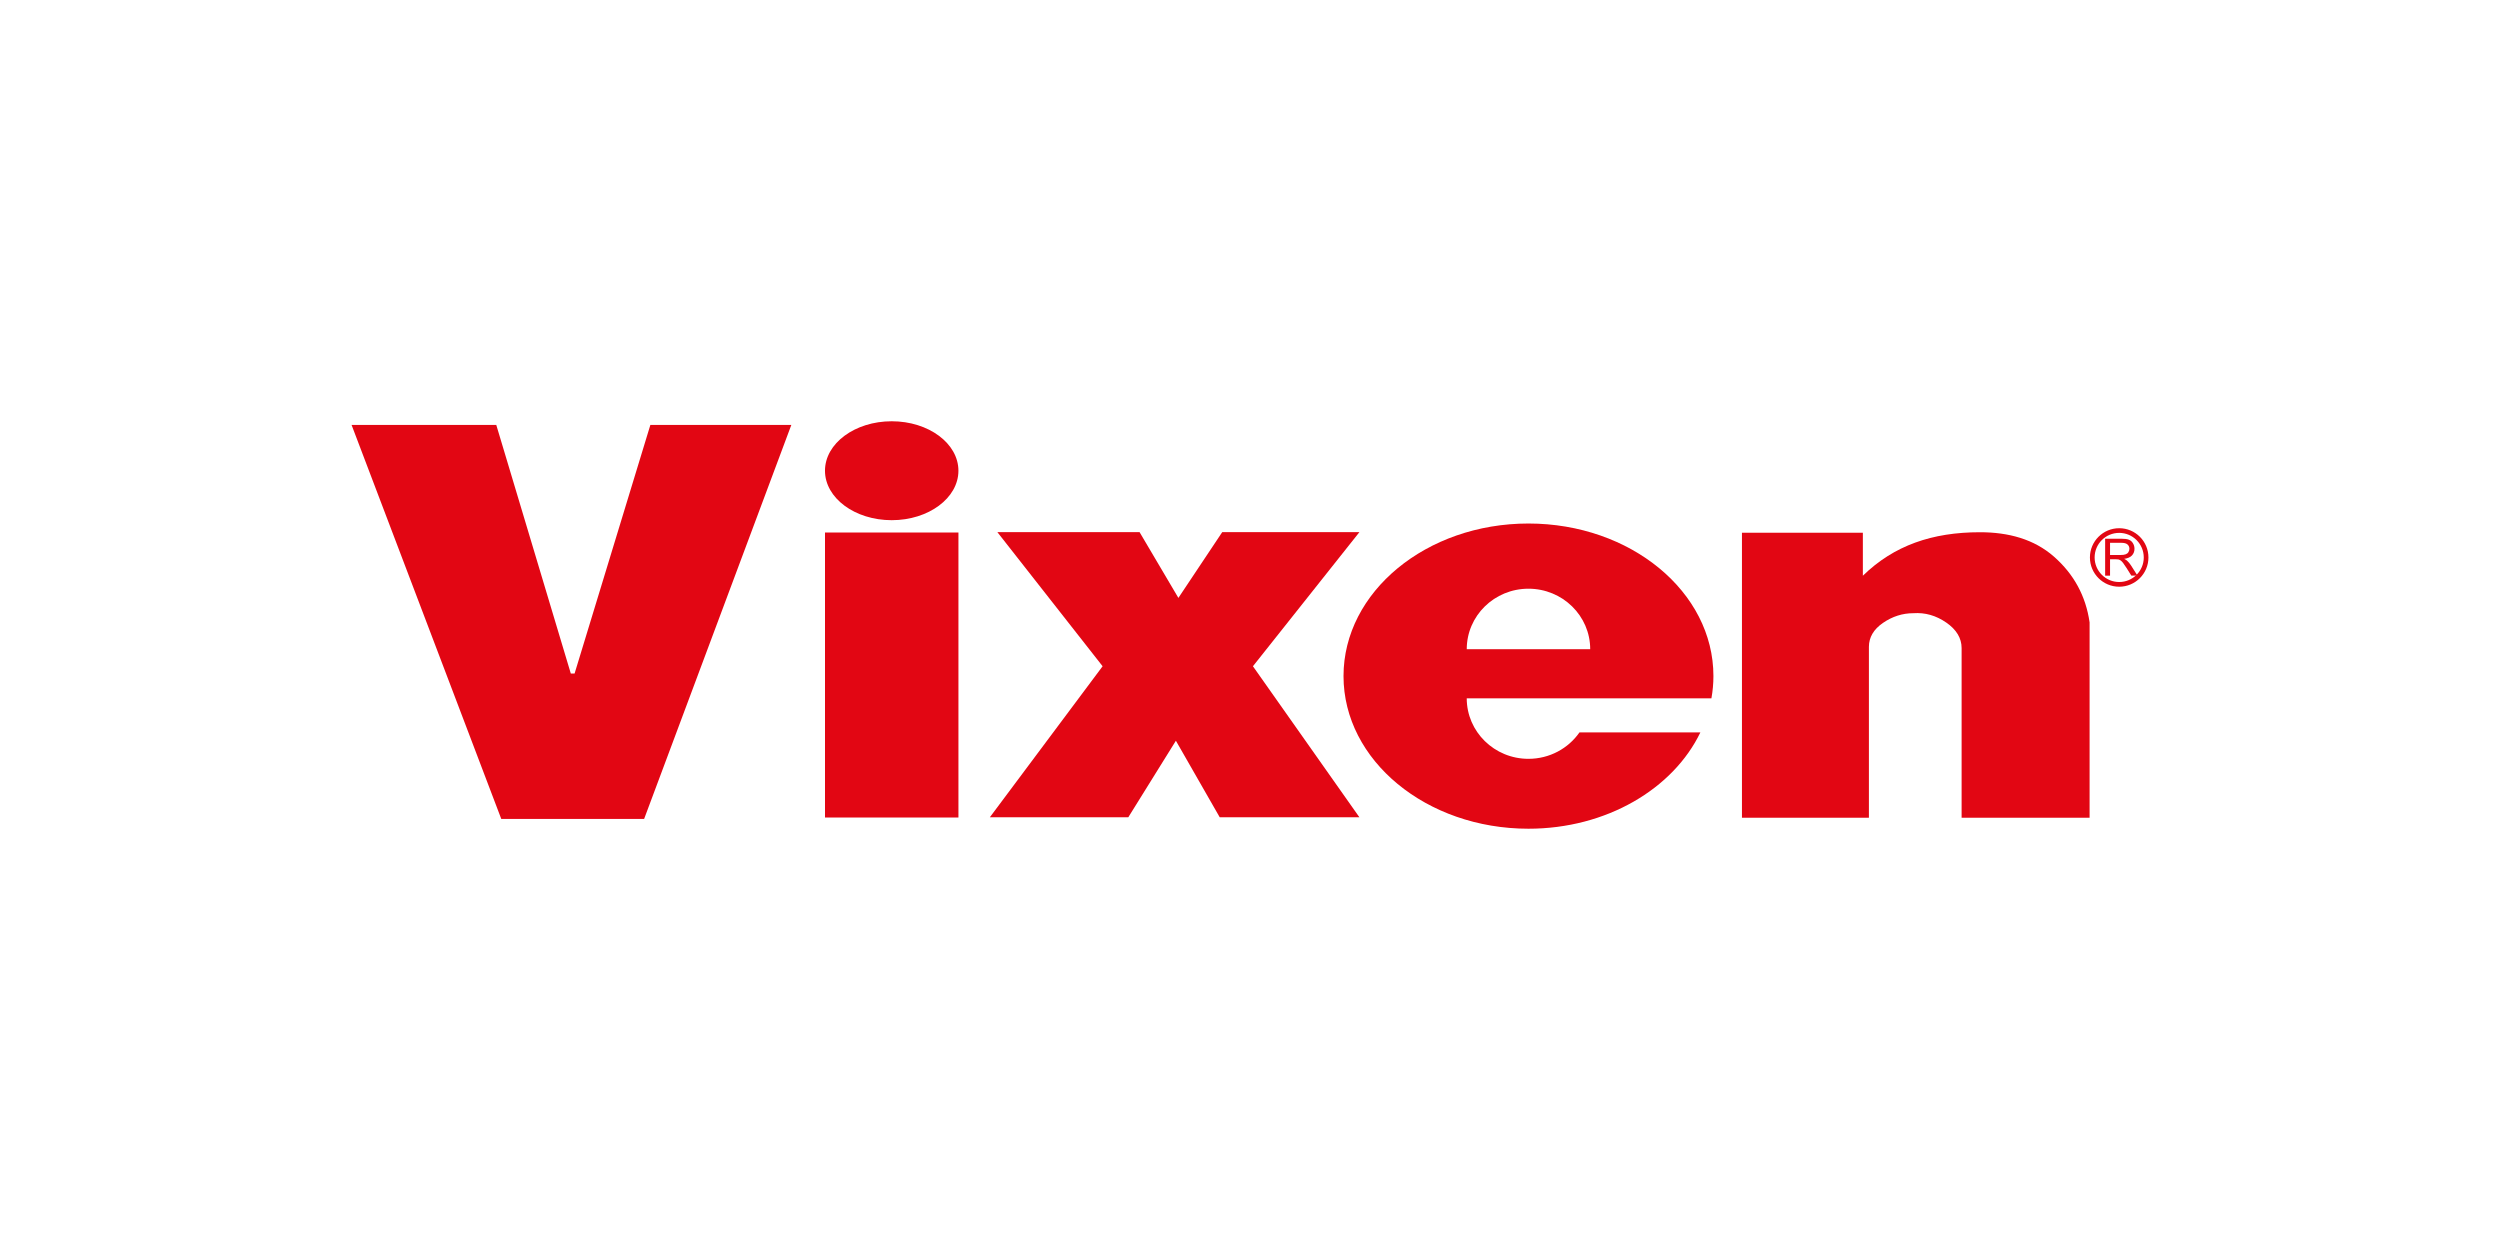 <?xml version="1.0" encoding="iso-8859-1"?>
<!-- Generator: Adobe Illustrator 28.5.0, SVG Export Plug-In . SVG Version: 9.03 Build 54727)  -->
<svg version="1.1" id="Ebene_1" xmlns="http://www.w3.org/2000/svg" xmlns:xlink="http://www.w3.org/1999/xlink" x="0px" y="0px"
	 viewBox="0 0 160 80" style="enable-background:new 0 0 160 80;" xml:space="preserve">
<g>
	<polygon style="fill:#E20613;" points="41.624,27.194 36.773,43.108 36.532,43.108 31.761,27.194 22.5,27.194 32.081,52.411 
		41.224,52.411 50.646,27.194 	"/>
	<polygon style="fill:#E20613;" points="87.003,52.307 78.063,52.307 75.257,47.407 72.21,52.307 63.349,52.307 70.567,42.64 
		63.831,34.056 72.932,34.056 75.417,38.266 78.223,34.056 87.003,34.056 80.188,42.64 	"/>
	<g>
		<path style="fill:#E20613;" d="M133.734,52.337h-8.191V41.48c0-0.638-0.328-1.183-0.981-1.635c-0.655-0.453-1.357-0.652-2.105-0.6
			c-0.695,0-1.344,0.207-1.945,0.62c-0.602,0.413-0.902,0.924-0.902,1.536v10.936h-8.125V34.094h7.738v2.752
			c1.988-1.935,4.434-2.783,7.496-2.783c1.827,0,3.462,0.442,4.737,1.564c1.277,1.123,2.037,2.524,2.278,4.206v0.644V52.337z"/>
		<path style="fill:#E20613;" d="M135.628,34.104c-0.868,0-1.572,0.705-1.572,1.573c0,0.869,0.705,1.572,1.572,1.572
			c0.868,0,1.573-0.703,1.573-1.572C137.2,34.809,136.496,34.104,135.628,34.104 M137.5,35.678c0,1.034-0.839,1.872-1.872,1.872
			c-1.034,0-1.873-0.838-1.873-1.872c0-1.034,0.839-1.872,1.873-1.872C136.661,33.805,137.5,34.643,137.5,35.678"/>
		<path style="fill:#E20613;" d="M135.043,36.84v-1.047h0.361c0.079,0,0.136,0.004,0.172,0.011c0.047,0.01,0.094,0.034,0.141,0.063
			c0.044,0.028,0.097,0.082,0.158,0.157c0.057,0.075,0.132,0.183,0.221,0.324l0.31,0.492h0.392l-0.407-0.643
			c-0.082-0.125-0.165-0.23-0.259-0.314c-0.042-0.037-0.103-0.078-0.187-0.116c0.225-0.029,0.391-0.104,0.5-0.218
			c0.107-0.116,0.162-0.257,0.162-0.426c0-0.13-0.033-0.248-0.1-0.357c-0.063-0.107-0.15-0.181-0.259-0.224
			c-0.108-0.042-0.268-0.064-0.476-0.064h-1.043v2.363H135.043z M135.043,34.741h0.743c0.171,0,0.297,0.036,0.376,0.107
			c0.079,0.071,0.12,0.163,0.12,0.274c0,0.076-0.022,0.147-0.062,0.213c-0.039,0.065-0.1,0.112-0.179,0.141
			c-0.08,0.03-0.189,0.044-0.331,0.044h-0.667V34.741z"/>
	</g>
	<rect x="52.8" y="34.081" style="fill:#E20613;" width="8.54" height="18.24"/>
	<g>
		<path style="fill:#E20613;" d="M61.339,30.126c0,1.748-1.91,3.166-4.269,3.166c-2.357,0-4.271-1.417-4.271-3.166
			c0-1.748,1.913-3.165,4.271-3.165C59.43,26.961,61.339,28.379,61.339,30.126"/>
		<path style="fill:#E20613;" d="M97.82,37.677c2.184,0,3.953,1.734,3.953,3.871h-7.901C93.871,39.411,95.64,37.677,97.82,37.677
			 M101.085,46.875c-0.712,1.021-1.908,1.69-3.265,1.69c-2.18,0-3.949-1.734-3.949-3.873h5.593h2.308h7.759
			c0.083-0.464,0.128-0.938,0.128-1.422c0-5.392-5.3-9.765-11.839-9.765c-6.535,0-11.835,4.373-11.835,9.765
			c0,5.395,5.3,9.768,11.835,9.768c4.995,0,9.265-2.555,11.004-6.164H101.085z"/>
	</g>
</g>
</svg>
